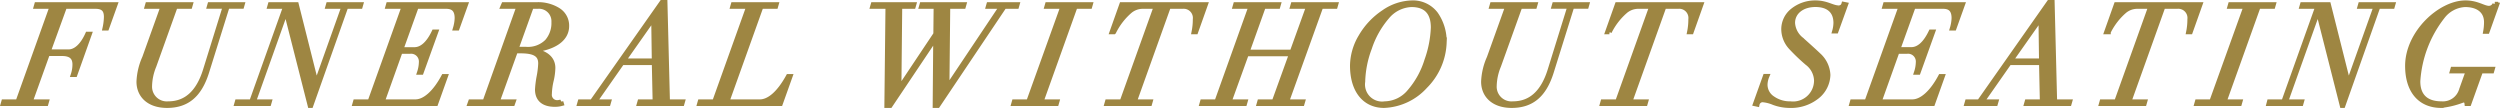 <svg xmlns="http://www.w3.org/2000/svg" width="269.404" height="11.63" viewBox="0 0 269.404 11.63">
  <path id="パス_84219" data-name="パス 84219" d="M-131.542-10.68l-.06.21h1.71L-133.567-.21h-1.53l-.06.21h4.635l.06-.21h-1.755l1.86-5.175h1.545c.885,0,1.38.33,1.38,1.155a3.524,3.524,0,0,1-.18,1.11h.21l1.56-4.38h-.21c-.555,1.245-1.29,1.905-2.055,1.905h-2.175l1.77-4.875h3.315c.855,0,1.155.39,1.155,1.125a6.221,6.221,0,0,1-.15,1.215h.21l.915-2.55Zm11.955,0-.06.21h1.71l-1.98,5.52a6.976,6.976,0,0,0-.615,2.58c0,1.47,1.065,2.58,3.045,2.58,2.19,0,3.51-1.17,4.275-3.585l2.22-7.1h1.56l.06-.21h-3.51l-.06.21h1.71l-2.13,6.855C-114.112-1.2-115.447,0-117.352,0a1.836,1.836,0,0,1-2-1.905,5.968,5.968,0,0,1,.465-2.16l2.295-6.405h1.575l.06-.21Zm13.215,0-.06.21h1.71l-3.66,10.26h-1.545l-.06.21h3.48l.06-.21h-1.71l3.465-9.72h.03l2.58,10.14h.1l3.78-10.68h1.545l.06-.21h-3.51l-.06.21h1.725l-2.94,8.25h-.03l-2.13-8.46Zm12.735,0-.06.21h1.74L-95.632-.21h-1.56l-.06.21h8.73l1.05-2.94h-.21C-88.6-1.215-89.707-.21-90.727-.21h-3.555l1.935-5.415h1.05A1.09,1.09,0,0,1-90.1-4.47a3.764,3.764,0,0,1-.195,1.1h.21l1.575-4.365h-.21c-.615,1.29-1.335,1.9-2.115,1.9h-1.44l1.665-4.635h3.21c.855,0,1.155.48,1.155,1.26a4.26,4.26,0,0,1-.18,1.08h.21l.915-2.55Zm12.42,0-.09.21h1.725L-83.242-.21h-1.545l-.075.21h4.62l.075-.21h-1.725l1.965-5.46h.57c1.53,0,2.115.42,2.115,1.335a9.179,9.179,0,0,1-.18,1.47,11.143,11.143,0,0,0-.165,1.335c0,1.095.705,1.62,1.875,1.62A2.675,2.675,0,0,0-74.977,0l-.06-.2a1.318,1.318,0,0,1-.42.075.825.825,0,0,1-.81-.93,7.08,7.08,0,0,1,.18-1.38,6.477,6.477,0,0,0,.195-1.41c0-1.065-.84-1.68-2.205-1.875l.03-.045c2.265-.24,3.66-1.17,3.66-2.595a1.965,1.965,0,0,0-.93-1.725,4.051,4.051,0,0,0-2.235-.6Zm3.675.21a1.591,1.591,0,0,1,1.725,1.68,3.018,3.018,0,0,1-.72,2.085,2.9,2.9,0,0,1-2.34.825h-.99l1.65-4.59Zm5.85,10.26h-1.29l-.06.21h3.105l.06-.21h-1.515l2.94-4.2H-65l.09,4.2h-1.635l-.06.21h4.62l.06-.21h-1.62l-.27-10.71h-.345Zm6.63-8.97L-65-4.62h-3.3l3.21-4.56Zm8.58-1.5-.06.21h1.725L-58.492-.21h-1.56l-.06.21h8.73l1.05-2.94h-.21c-1.02,1.86-2.1,2.73-3.06,2.73h-3.54l3.675-10.26h1.575l.06-.21Zm15.075,0-.06.21h1.65L-39.937.21h.375l4.86-7.245h.03L-34.732.21h.3l7.17-10.68h1.335l.06-.21h-3.075l-.06.21h1.44L-33.4-1.74h-.03l.09-8.73h1.68l.06-.21h-4.545l-.06.21h1.575l-.03,2.97-3.915,5.865h-.03l.09-8.835h1.455l.06-.21Zm18.78,0-.06.21h1.725L-24.652-.21H-26.2l-.06.21h4.62l.06-.21h-1.71l3.675-10.26h1.575l.06-.21Zm8.01,0-1.05,2.955h.21A7.141,7.141,0,0,1-13.7-9.99a2.164,2.164,0,0,1,1.305-.48h1.485L-14.587-.21h-1.575l-.06.21h4.635l.06-.21h-1.71l3.675-10.26h1.515A1.24,1.24,0,0,1-6.7-9.09a6.8,6.8,0,0,1-.135,1.365h.21l1.05-2.955Zm12.27,0-.06.21H-.7L-4.372-.21H-5.917l-.06.21h4.62l.06-.21H-3.022l1.86-5.145h4.83L1.808-.21H.248L.188,0h4.65L4.9-.21H3.173l3.69-10.26H8.408l.06-.21H3.848l-.06.21H5.513L3.743-5.565h-4.83L.668-10.47h1.56l.06-.21Zm22.5,4.155a5.152,5.152,0,0,0-.915-3.135,3.086,3.086,0,0,0-2.58-1.215A5.58,5.58,0,0,0,13.6-9.84a7.92,7.92,0,0,0-2.46,2.625,6.238,6.238,0,0,0-.9,3.12c0,2.655,1.305,4.305,3.42,4.305A6.316,6.316,0,0,0,18.1-1.875,7,7,0,0,0,20.153-6.525ZM13.748,0a2.087,2.087,0,0,1-2.37-2.37,10.967,10.967,0,0,1,.72-3.615A9.882,9.882,0,0,1,14-9.36a3.577,3.577,0,0,1,2.61-1.3c1.62,0,2.34.9,2.34,2.46a11.719,11.719,0,0,1-.69,3.525A9.321,9.321,0,0,1,16.4-1.3,3.543,3.543,0,0,1,13.748,0ZM25.313-10.68l-.06.21h1.71l-1.98,5.52a6.976,6.976,0,0,0-.615,2.58c0,1.47,1.065,2.58,3.045,2.58,2.19,0,3.51-1.17,4.275-3.585l2.22-7.1h1.56l.06-.21h-3.51l-.06.21h1.71l-2.13,6.855C30.788-1.2,29.453,0,27.548,0a1.836,1.836,0,0,1-2-1.905,5.968,5.968,0,0,1,.465-2.16l2.3-6.405h1.575l.06-.21Zm13.47,0-1.05,2.955h.21A7.141,7.141,0,0,1,39.7-9.99,2.164,2.164,0,0,1,41-10.47h1.485L38.813-.21H37.238l-.06.21h4.635l.06-.21h-1.71l3.675-10.26h1.515A1.24,1.24,0,0,1,46.7-9.09a6.8,6.8,0,0,1-.135,1.365h.21l1.05-2.955Zm23.865.345c-.675,0-1.275-.54-2.505-.54a3.872,3.872,0,0,0-2.43.825,2.569,2.569,0,0,0-1,2.025A2.914,2.914,0,0,0,57.5-6.06a21.074,21.074,0,0,0,1.755,1.68,2.453,2.453,0,0,1,.99,1.875A2.507,2.507,0,0,1,57.443,0a3.209,3.209,0,0,1-1.9-.57,1.754,1.754,0,0,1-.81-1.5,2.532,2.532,0,0,1,.195-.885h-.195L53.663.03l.21.045a.6.6,0,0,1,.57-.48,3.9,3.9,0,0,1,1.2.3,4.98,4.98,0,0,0,1.71.315,4.5,4.5,0,0,0,2.985-.975,3.093,3.093,0,0,0,1.17-2.325,3.041,3.041,0,0,0-.99-2.115c-.645-.615-1.23-1.125-1.875-1.71A2.442,2.442,0,0,1,57.7-8.7c0-1.155,1.005-1.965,2.445-1.965,1.38,0,2.19.675,2.19,1.965a3.41,3.41,0,0,1-.135.885h.18l1.035-2.865-.225-.045A.537.537,0,0,1,62.648-10.335Zm5.025-.345-.06.21h1.74L65.678-.21h-1.56l-.06.21h8.73l1.05-2.94h-.21C72.713-1.215,71.6-.21,70.583-.21H67.028l1.935-5.415h1.05a1.09,1.09,0,0,1,1.2,1.155,3.764,3.764,0,0,1-.195,1.1h.21L72.8-7.74h-.21c-.615,1.29-1.335,1.9-2.115,1.9h-1.44L70.7-10.47h3.21c.855,0,1.155.48,1.155,1.26a4.26,4.26,0,0,1-.18,1.08h.21l.915-2.55ZM77.8-.21h-1.29l-.06.21h3.105l.06-.21H78.1l2.94-4.2h3.45l.09,4.2H82.943l-.06.21H87.5l.06-.21h-1.62l-.27-10.71h-.345Zm6.63-8.97.06,4.56h-3.3L84.4-9.18Zm8.13-1.5-1.05,2.955h.21A7.141,7.141,0,0,1,93.473-9.99a2.164,2.164,0,0,1,1.305-.48h1.485L92.588-.21H91.013l-.06.21h4.635l.06-.21h-1.71l3.675-10.26h1.515a1.24,1.24,0,0,1,1.35,1.38,6.8,6.8,0,0,1-.135,1.365h.21l1.05-2.955Zm12.3,0-.06.21h1.725L102.833-.21h-1.545l-.06.21h4.62l.06-.21H104.2l3.675-10.26h1.575l.06-.21Zm7.755,0-.06.21h1.71L110.6-.21h-1.545L109,0h3.48l.06-.21h-1.71l3.465-9.72h.03L116.9.21h.1l3.78-10.68h1.545l.06-.21h-3.51l-.06.21h1.725l-2.94,8.25h-.03l-2.13-8.46Zm20.115.39c-.585,0-1.26-.585-2.535-.585-2.73,0-6.255,3.24-6.255,6.81,0,2.64,1.32,4.275,3.645,4.275a9.306,9.306,0,0,0,2.355-.585c.285,0,.375.135.4.375h.24l1.26-3.51h1.2l.06-.21h-4.275l-.06.21h1.71l-.72,2.01A2.068,2.068,0,0,1,127.613,0c-1.6,0-2.535-.78-2.535-2.4a12.567,12.567,0,0,1,2.67-7,3.244,3.244,0,0,1,2.4-1.26c1.425,0,2.295.69,2.295,1.875a5.492,5.492,0,0,1-.09,1.005h.195l1.035-2.9-.225-.045A.691.691,0,0,1,132.728-10.29Z" transform="translate(135.489 11.17)" fill="#9e8642" stroke="#9e8642" stroke-width="0.5"/>
</svg>
